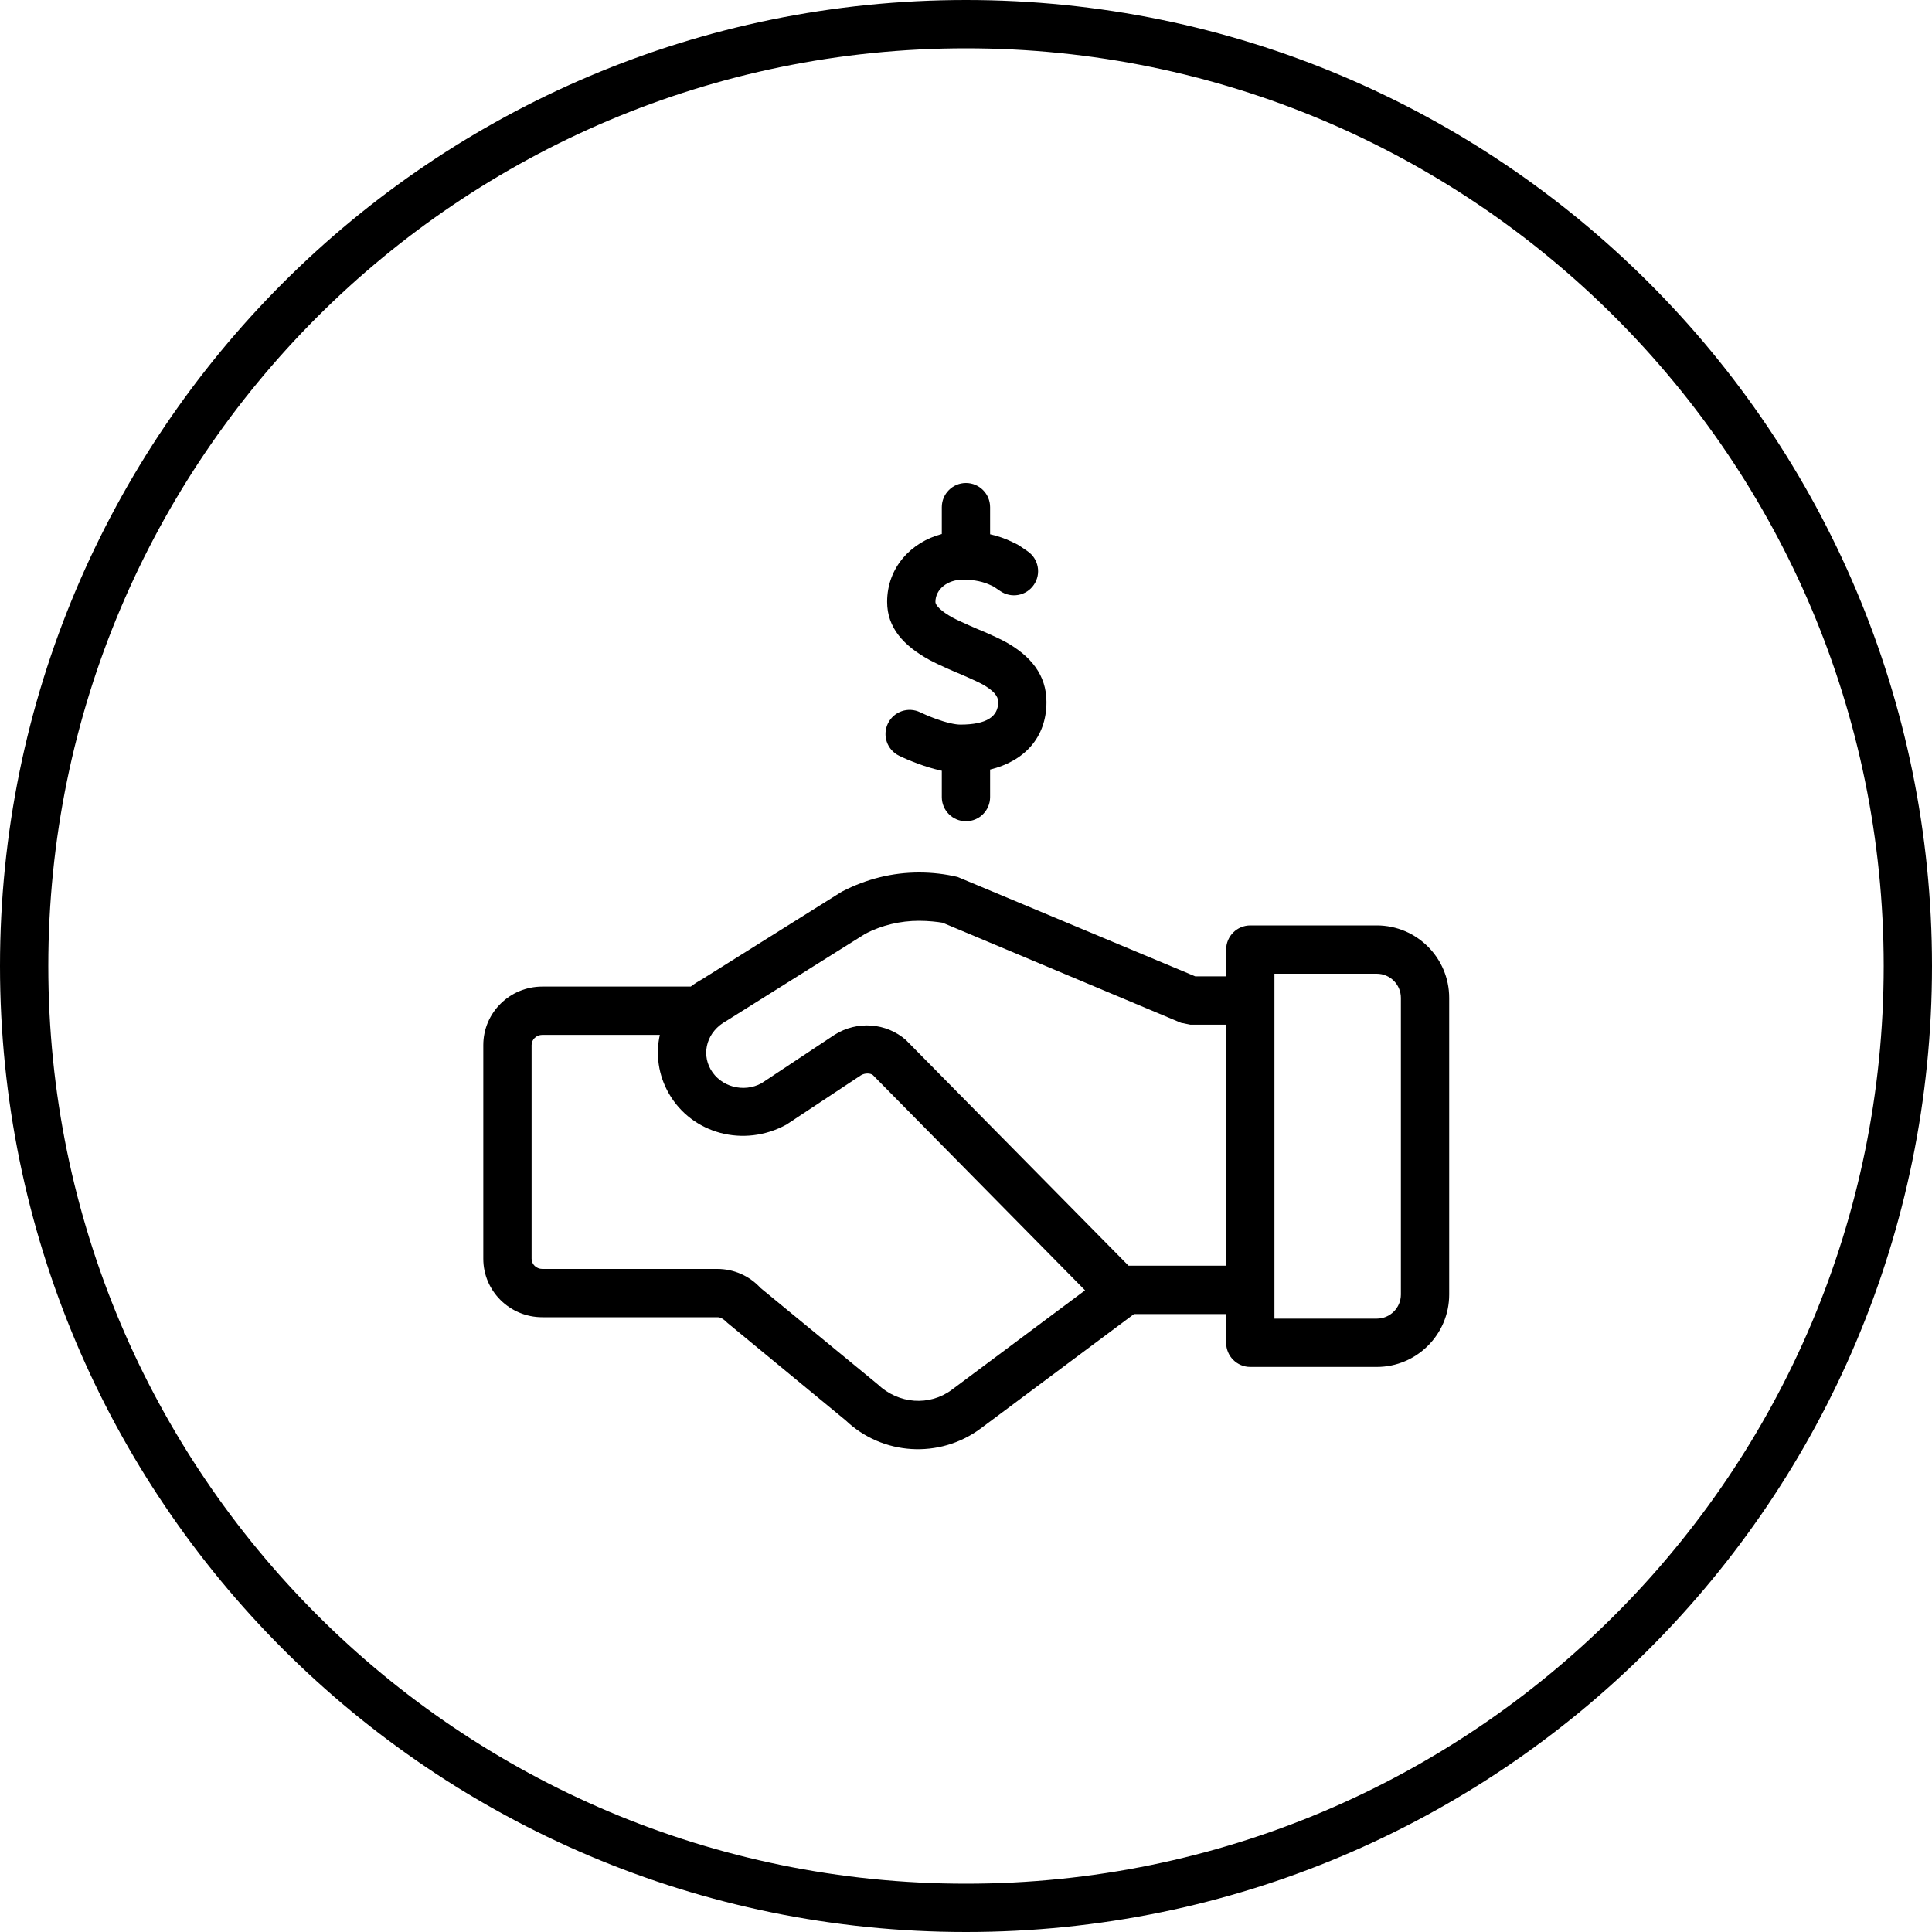 <!-- Generated by IcoMoon.io -->
<svg version="1.1" xmlns="http://www.w3.org/2000/svg" width="40" height="40" viewBox="0 0 40 40">
<title>ic_circle_suppliers_payment</title>
<path d="M20 39c10.493 0 19-8.507 19-19s-8.507-19-19-19c-10.493 0-19 8.507-19 19s8.507 19 19 19zM20 40c-11.046 0-20-8.954-20-20s8.954-20 20-20c11.046 0 20 8.954 20 20s-8.954 20-20 20z"></path>
<path d="M19.5 15.958c-0.018-0.004-0.036-0.008-0.054-0.012-0.136-0.032-0.277-0.075-0.42-0.127-0.176-0.064-0.321-0.128-0.413-0.173-0.248-0.122-0.35-0.421-0.229-0.669s0.421-0.35 0.669-0.229c0.063 0.031 0.177 0.081 0.315 0.132 0.107 0.039 0.21 0.071 0.303 0.092 0.086 0.020 0.159 0.030 0.213 0.030 0.548 0 0.783-0.169 0.783-0.469 0-0.12-0.098-0.237-0.326-0.365-0.118-0.066-0.503-0.231-0.505-0.232 0.046 0.023-0.399-0.167-0.591-0.272-0.536-0.294-0.878-0.667-0.878-1.203 0-0.712 0.497-1.238 1.132-1.405v-0.556c0-0.276 0.224-0.5 0.5-0.5s0.5 0.224 0.5 0.5v0.561c0.165 0.037 0.317 0.091 0.457 0.159 0.135 0.065 0.087 0.034 0.319 0.193 0.228 0.156 0.286 0.467 0.13 0.695s-0.467 0.286-0.695 0.13c-0.172-0.118-0.122-0.085-0.19-0.118-0.153-0.074-0.342-0.119-0.584-0.119-0.32 0-0.569 0.199-0.569 0.461 0 0.070 0.111 0.19 0.358 0.326 0.139 0.076 0.562 0.257 0.559 0.255-0.043-0.022 0.371 0.155 0.545 0.253 0.511 0.286 0.837 0.679 0.837 1.238 0 0.739-0.461 1.226-1.167 1.399v0.57c0 0.276-0.224 0.5-0.5 0.5s-0.5-0.224-0.5-0.5v-0.544zM25.386 20.215v-0.555c0-0.276 0.224-0.5 0.5-0.5h2.618c0.828 0 1.5 0.672 1.5 1.5v6.141c0 0.828-0.672 1.5-1.5 1.5h-2.618c-0.276 0-0.5-0.224-0.5-0.5v-0.595h-1.907l-3.18 2.373c-0.849 0.627-2.030 0.554-2.791-0.172l-2.45-2.020c-0.089-0.090-0.146-0.115-0.207-0.115l-3.623-0c-0.673 0-1.222-0.54-1.222-1.211v-4.424c0-0.671 0.549-1.211 1.222-1.211h3.073c0.073-0.055 0.151-0.106 0.234-0.151l2.894-1.814c0.516-0.267 1.049-0.397 1.602-0.397 0.27 0 0.536 0.031 0.794 0.092l4.921 2.058h0.641zM25.386 21.215h-0.741l-0.194-0.039-4.936-2.072c-0.104-0.018-0.293-0.040-0.486-0.040-0.393 0-0.77 0.092-1.108 0.265l-2.884 1.809c-0.394 0.214-0.523 0.654-0.323 1.004 0.205 0.358 0.679 0.489 1.053 0.285l1.51-1.002c0.468-0.296 1.068-0.251 1.477 0.105l4.611 4.675h2.020v-4.991zM13.66 21.426h-2.432c-0.124 0-0.222 0.096-0.222 0.211v4.424c0 0.115 0.098 0.211 0.222 0.211l3.623 0c0.34 0 0.664 0.142 0.893 0.392l2.427 1.996c0.436 0.414 1.075 0.454 1.532 0.116l2.762-2.061-4.393-4.457c-0.048-0.040-0.164-0.048-0.25 0.006l-1.539 1.019c-0.886 0.484-1.959 0.188-2.435-0.644-0.221-0.384-0.275-0.815-0.187-1.214zM26.386 20.16v7.141h2.118c0.276 0 0.5-0.224 0.5-0.5v-6.141c0-0.276-0.224-0.5-0.5-0.5h-2.118z"></path>
</svg>
